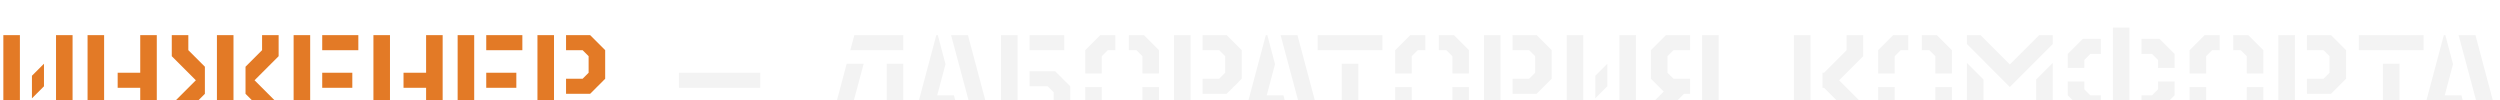 <?xml version="1.0" encoding="UTF-8"?> <svg xmlns="http://www.w3.org/2000/svg" width="598" height="24" viewBox="0 0 598 24" fill="none"> <g filter="url(#filter0_i_219_2)"> <path d="M4.76 2.4H0.8V24H4.76V2.4ZM13.4 24H17.36V2.4H13.4V24ZM7.64 17.52L10.52 14.64V9.24L7.64 12.12V17.52ZM24.904 2.4H20.945V24H24.904V2.4ZM28.145 15H33.544V24H37.505V2.4H33.544V11.4H28.145V15ZM49.009 9.96L45.049 6V2.4H41.089V7.44L46.849 13.2L41.089 18.96V24H45.049V20.4L49.009 16.44V9.96ZM51.889 24H55.849V2.4H51.889V24ZM58.729 16.44L62.689 20.4V24H66.649V18.96L60.889 13.2L66.649 7.44V2.4H62.689V6L58.729 9.96V16.44ZM85.714 6V2.4H77.074V6H85.714ZM77.074 24H85.714V20.4H77.074V24ZM77.074 15H84.274V11.4H77.074V15ZM74.194 2.4H70.234V24H74.194V2.4ZM93.283 2.4H89.323V24H93.283V2.4ZM96.523 15H101.923V24H105.883V2.4H101.923V11.4H96.523V15ZM124.948 6V2.4H116.308V6H124.948ZM116.308 24H124.948V20.4H116.308V24ZM116.308 15H123.508V11.4H116.308V15ZM113.428 2.4H109.468V24H113.428V2.4ZM128.558 2.4V24H132.518V2.4H128.558ZM139.358 6L140.798 7.44V11.4L139.358 12.84H135.398V16.44H141.158L144.758 12.84V6L141.158 2.4H135.398V6H139.358Z" fill="#E37A26"></path> <path d="M181.845 11.4H162.405V15H181.845V11.4ZM212.103 9.24V24H216.063V9.24H212.103ZM202.527 9.24L199.503 20.616V24H203.463V20.904L206.595 9.24H202.527ZM216.063 6V2.4H204.363L203.391 6H216.063ZM218.208 24H222.24L223.212 20.4H229.116L228.18 16.8H224.184L226.164 9.348L224.328 2.4H223.968L218.208 24ZM233.292 24H237.288L231.528 2.4H227.496L233.292 24ZM246.281 24H252.401L256.001 20.4V14.64L252.401 11.04H246.281V14.64H250.601L252.041 16.08V18.96L250.601 20.4H246.281V24ZM243.401 2.4H239.441V24H243.401V2.4ZM254.561 6V2.4H246.281V6H254.561ZM259.585 14.82V20.4L263.185 24H266.785V20.4H264.985L263.545 18.96V14.82H259.585ZM263.545 11.58V7.44L264.985 6H266.785V2.4H263.185L259.585 6V11.58H263.545ZM273.265 14.82V18.96L271.825 20.4H270.025V24H273.625L277.225 20.4V14.82H273.265ZM277.225 11.58V6L273.625 2.4H270.025V6H271.825L273.265 7.44V11.58H277.225ZM280.82 2.4V24H284.78V2.4H280.82ZM291.62 6L293.06 7.44V11.4L291.62 12.84H287.66V16.44H293.42L297.02 12.84V6L293.42 2.4H287.66V6H291.62ZM297.028 24H301.06L302.032 20.4H307.936L307 16.8H303.004L304.984 9.348L303.148 2.4H302.788L297.028 24ZM312.112 24H316.108L310.348 2.4H306.316L312.112 24ZM320.95 9.24V24H324.91V9.24H320.95ZM330.67 6V2.4H315.19V6H330.67ZM333.73 14.82V20.4L337.33 24H340.93V20.4H339.13L337.69 18.96V14.82H333.73ZM337.69 11.58V7.44L339.13 6H340.93V2.4H337.33L333.73 6V11.58H337.69ZM347.41 14.82V18.96L345.97 20.4H344.17V24H347.77L351.37 20.4V14.82H347.41ZM351.37 11.58V6L347.77 2.4H344.17V6H345.97L347.41 7.44V11.58H351.37ZM354.964 2.4V24H358.924V2.4H354.964ZM365.764 6L367.204 7.44V11.4L365.764 12.84H361.804V16.44H367.564L371.164 12.84V6L367.564 2.4H361.804V6H365.764ZM378.717 2.4H374.757V24H378.717V2.4ZM387.357 24H391.317V2.4H387.357V24ZM381.597 17.52L384.477 14.64V9.24L381.597 12.12V17.52ZM407.142 2.4V24H411.102V2.4H407.142ZM404.262 6V2.4H398.502L394.902 6V12.84L397.962 15.9L394.902 18.96V24H398.862V20.4L402.822 16.44H404.262V12.84H400.302L398.862 11.4V7.44L400.302 6H404.262ZM433.069 2.4H429.109V24H433.069V2.4ZM435.949 15H436.309L441.709 20.4V24H445.669V18.96L439.909 13.2L445.669 7.44V2.4H441.709V6L436.309 11.4H435.949V15ZM449.253 14.82V20.4L452.853 24H456.453V20.4H454.653L453.213 18.96V14.82H449.253ZM453.213 11.58V7.44L454.653 6H456.453V2.4H452.853L449.253 6V11.58H453.213ZM462.933 14.82V18.96L461.493 20.4H459.693V24H463.293L466.893 20.4V14.82H462.933ZM466.893 11.58V6L463.293 2.4H459.693V6H461.493L462.933 7.44V11.58H466.893ZM487.048 13.02V24H491.008V9.06L487.048 13.02ZM470.488 9.06V24H474.448V13.02L470.488 9.06ZM491.008 4.56V2.4H487.768L480.748 9.42L473.728 2.4H470.488V4.524L480.748 14.82L491.008 4.56ZM516.205 13.488V15.36L514.765 16.8H512.245V20.4H516.565L520.165 16.8V13.488H516.205ZM520.165 10.248V6.9L516.565 3.3H512.245V6.9H514.765L516.205 8.34V10.248H520.165ZM509.365 0.6H505.405V24H509.365V0.6ZM498.565 13.488V15.36L500.005 16.8H502.525V20.4H498.205L494.605 16.8V13.488H498.565ZM494.605 10.248V6.9L498.205 3.3H502.525V6.9H500.005L498.565 8.34V10.248H494.605ZM523.749 14.82V20.4L527.349 24H530.949V20.4H529.149L527.709 18.96V14.82H523.749ZM527.709 11.58V7.44L529.149 6H530.949V2.4H527.349L523.749 6V11.58H527.709ZM537.429 14.82V18.96L535.989 20.4H534.189V24H537.789L541.389 20.4V14.82H537.429ZM541.389 11.58V6L537.789 2.4H534.189V6H535.989L537.429 7.44V11.58H541.389ZM544.984 2.4V24H548.944V2.4H544.984ZM555.784 6L557.224 7.44V11.4L555.784 12.84H551.824V16.44H557.584L561.184 12.84V6L557.584 2.4H551.824V6H555.784ZM569.997 9.24V24H573.957V9.24H569.997ZM579.717 6V2.4H564.237V6H579.717ZM578.805 24H582.837L583.809 20.4H589.713L588.777 16.8H584.781L586.761 9.348L584.925 2.4H584.565L578.805 24ZM593.889 24H597.885L592.125 2.4H588.093L593.889 24Z" fill="#F3F3F3"></path> </g> <defs> <filter id="filter0_i_219_2" x="0.8" y="0.6" width="597.085" height="25.4" filterUnits="userSpaceOnUse" color-interpolation-filters="sRGB"> <feFlood flood-opacity="0" result="BackgroundImageFix"></feFlood> <feBlend mode="normal" in="SourceGraphic" in2="BackgroundImageFix" result="shape"></feBlend> <feColorMatrix in="SourceAlpha" type="matrix" values="0 0 0 0 0 0 0 0 0 0 0 0 0 0 0 0 0 0 127 0" result="hardAlpha"></feColorMatrix> <feOffset dy="6"></feOffset> <feGaussianBlur stdDeviation="1"></feGaussianBlur> <feComposite in2="hardAlpha" operator="arithmetic" k2="-1" k3="1"></feComposite> <feColorMatrix type="matrix" values="0 0 0 0 0 0 0 0 0 0 0 0 0 0 0 0 0 0 0.25 0"></feColorMatrix> <feBlend mode="normal" in2="shape" result="effect1_innerShadow_219_2"></feBlend> </filter> </defs> </svg> 